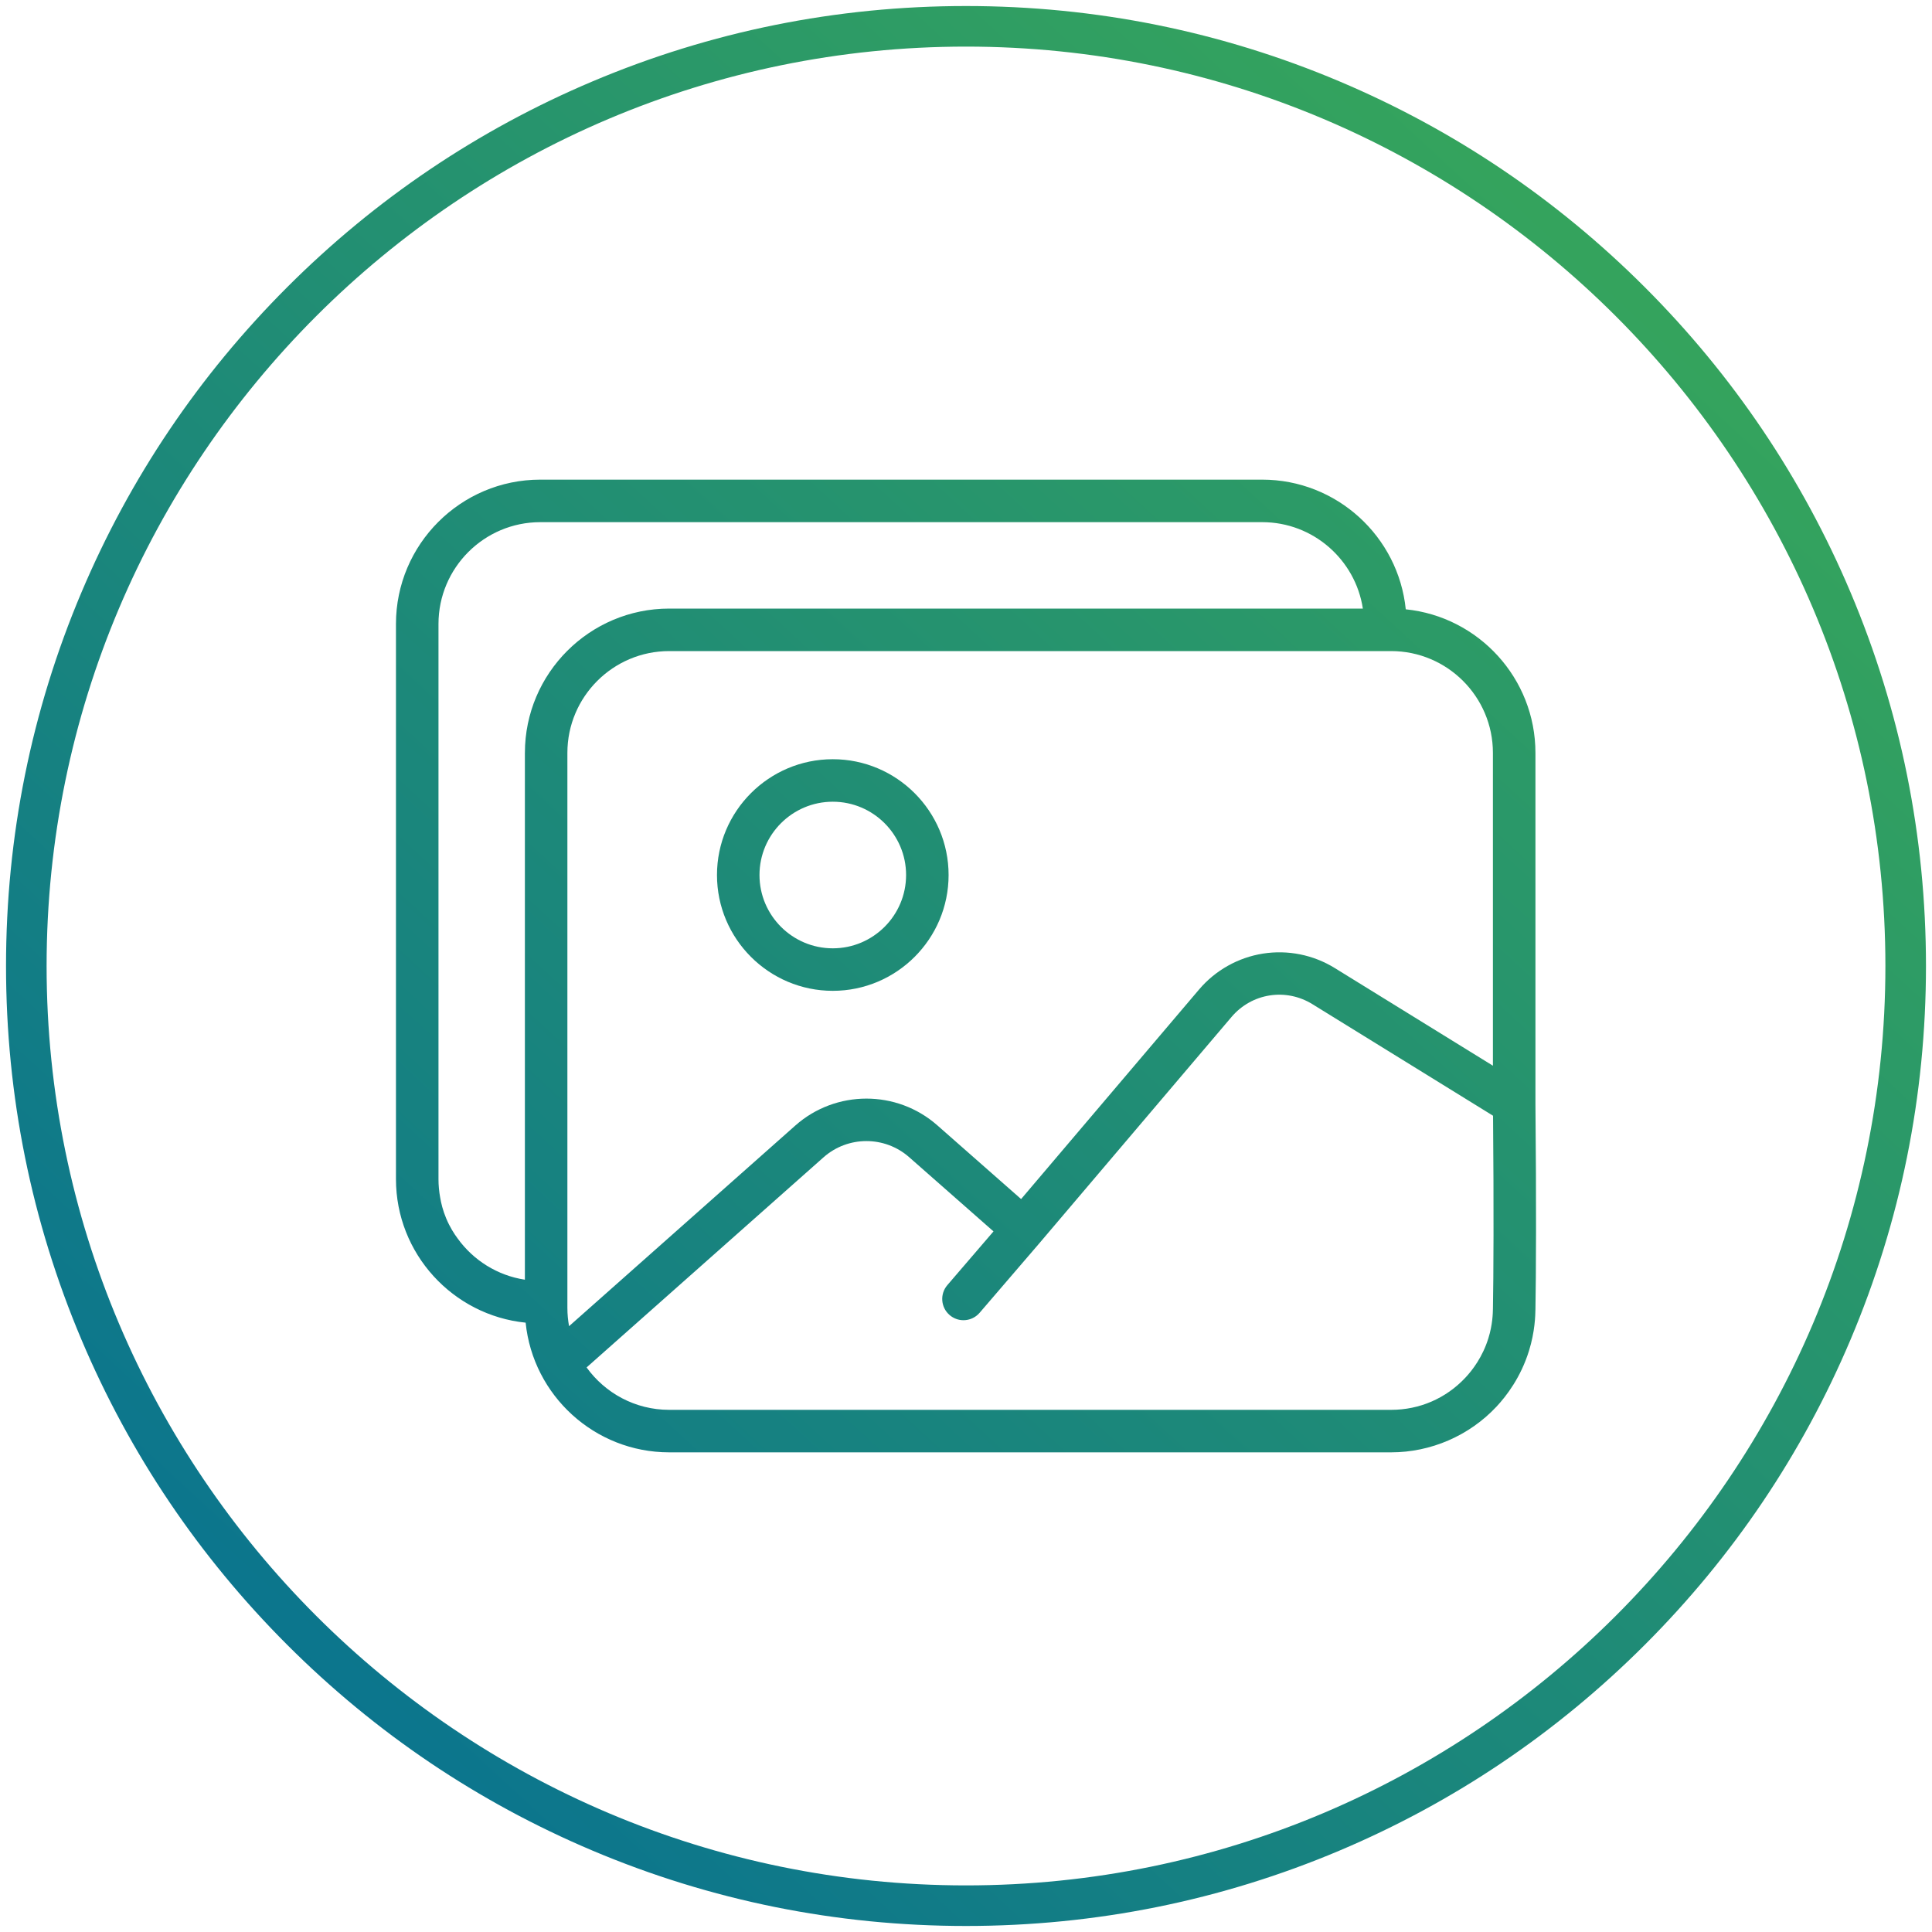 <?xml version="1.0" encoding="UTF-8"?><svg id="Vrstva_1" xmlns="http://www.w3.org/2000/svg" xmlns:xlink="http://www.w3.org/1999/xlink" viewBox="0 0 1000 1000"><defs><style>.cls-1{fill:url(#Nepojmenovaný_přechod_7-3);}.cls-2{fill:url(#Nepojmenovaný_přechod_7);}.cls-3{fill:url(#Nepojmenovaný_přechod_7-2);}</style><linearGradient id="Nepojmenovaný_přechod_7" x1="55.83" y1="980.9" x2="945.1" y2="18.09" gradientUnits="userSpaceOnUse"><stop offset="0" stop-color="#056e95"/><stop offset="1" stop-color="#3bab55"/></linearGradient><linearGradient id="Nepojmenovaný_přechod_7-2" x1="-4.85" y1="924.86" x2="884.43" y2="-37.95" xlink:href="#Nepojmenovaný_přechod_7"/><linearGradient id="Nepojmenovaný_přechod_7-3" x1="55.76" y1="980.83" x2="945.03" y2="18.03" xlink:href="#Nepojmenovaný_přechod_7"/></defs><path class="cls-2" d="M500,996.88c-67.07,0-132.15-13.14-193.41-39.05-59.17-25.03-112.31-60.85-157.94-106.48-45.63-45.63-81.46-98.77-106.48-157.94-25.91-61.27-39.05-126.34-39.05-193.41s13.14-132.15,39.05-193.41c25.03-59.17,60.85-112.31,106.48-157.94,45.63-45.63,98.77-81.46,157.94-106.48C367.85,16.26,432.93,3.12,500,3.12s132.15,13.14,193.41,39.05c59.17,25.03,112.31,60.85,157.94,106.48s81.46,98.77,106.48,157.94c25.91,61.27,39.05,126.34,39.05,193.41s-13.14,132.15-39.05,193.41c-25.03,59.17-60.85,112.31-106.48,157.94s-98.77,81.46-157.94,106.48c-61.27,25.91-126.34,39.05-193.41,39.05ZM500,24.12C237.6,24.12,24.12,237.6,24.12,500s213.48,475.88,475.88,475.88,475.88-213.48,475.88-475.88S762.4,24.12,500,24.12Z"/><path class="cls-3" d="M490.99,452.91c0-33.05-26.89-59.94-59.94-59.94s-59.94,26.89-59.94,59.94,26.89,59.94,59.94,59.94,59.94-26.89,59.94-59.94ZM393.11,452.91c0-20.92,17.02-37.94,37.94-37.94s37.94,17.02,37.94,37.94-17.02,37.94-37.94,37.94-37.94-17.02-37.94-37.94Z"/><path class="cls-1" d="M794.74,571.28v-181.59c0-38.63-29.48-70.5-67.12-74.31-3.81-37.64-35.68-67.12-74.31-67.12h-373.67c-41.19,0-74.69,33.51-74.69,74.69v287.35c0,38.63,29.48,70.5,67.12,74.31,3.81,37.64,35.68,67.12,74.31,67.12h373.67c20.55,0,40.41-8.6,54.47-23.59,5.36-5.71,12.64-15.36,16.86-28.89,3.14-10.08,3.3-18.42,3.36-21.56.32-16.92.5-54.93,0-106.41ZM271.68,389.69v272.68c-14.28-2.18-26.69-10.09-34.79-21.32-1.87-2.5-4.07-5.96-5.92-10.36-1.76-4.19-2.67-8-3.16-10.98-.26-1.42-.48-2.97-.63-4.64-.15-1.57-.22-3.15-.22-4.76v-287.35c0-29.06,23.64-52.69,52.69-52.69h373.67c26.35,0,48.24,19.44,52.09,44.73h-359.03c-41.19,0-74.69,33.51-74.69,74.69ZM293.68,677.04v-287.35c0-29.06,23.64-52.69,52.69-52.69h373.67c29.06,0,52.69,23.64,52.69,52.69v161.92l-81.87-50.56c-11.09-6.85-24.29-9.5-37.16-7.47-12.87,2.04-24.61,8.63-33.05,18.56l-92.13,108.49-43.4-38.19c-20.98-18.46-52.56-18.4-73.47.14l-117.11,103.85c-.55-3.05-.86-6.19-.86-9.4ZM772.74,677.29c-.05,2.5-.16,8.34-2.37,15.42-2.97,9.54-8.11,16.35-11.9,20.38-10.07,10.73-23.72,16.64-38.43,16.64h-373.67c-17.59,0-33.18-8.67-42.75-21.95l122.62-108.74c12.62-11.19,31.68-11.23,44.34-.08l43.65,38.41-23.88,27.8c-3.96,4.61-3.43,11.55,1.18,15.51,2.08,1.78,4.62,2.66,7.16,2.66,3.1,0,6.17-1.3,8.35-3.83l30.97-36.05s0-.01.01-.02c0,0,.02-.02.03-.03l99.38-117.03c10.49-12.35,28.1-15.13,41.88-6.62l93.49,57.74c.43,48.19.24,83.67-.06,99.78Z"/></svg>